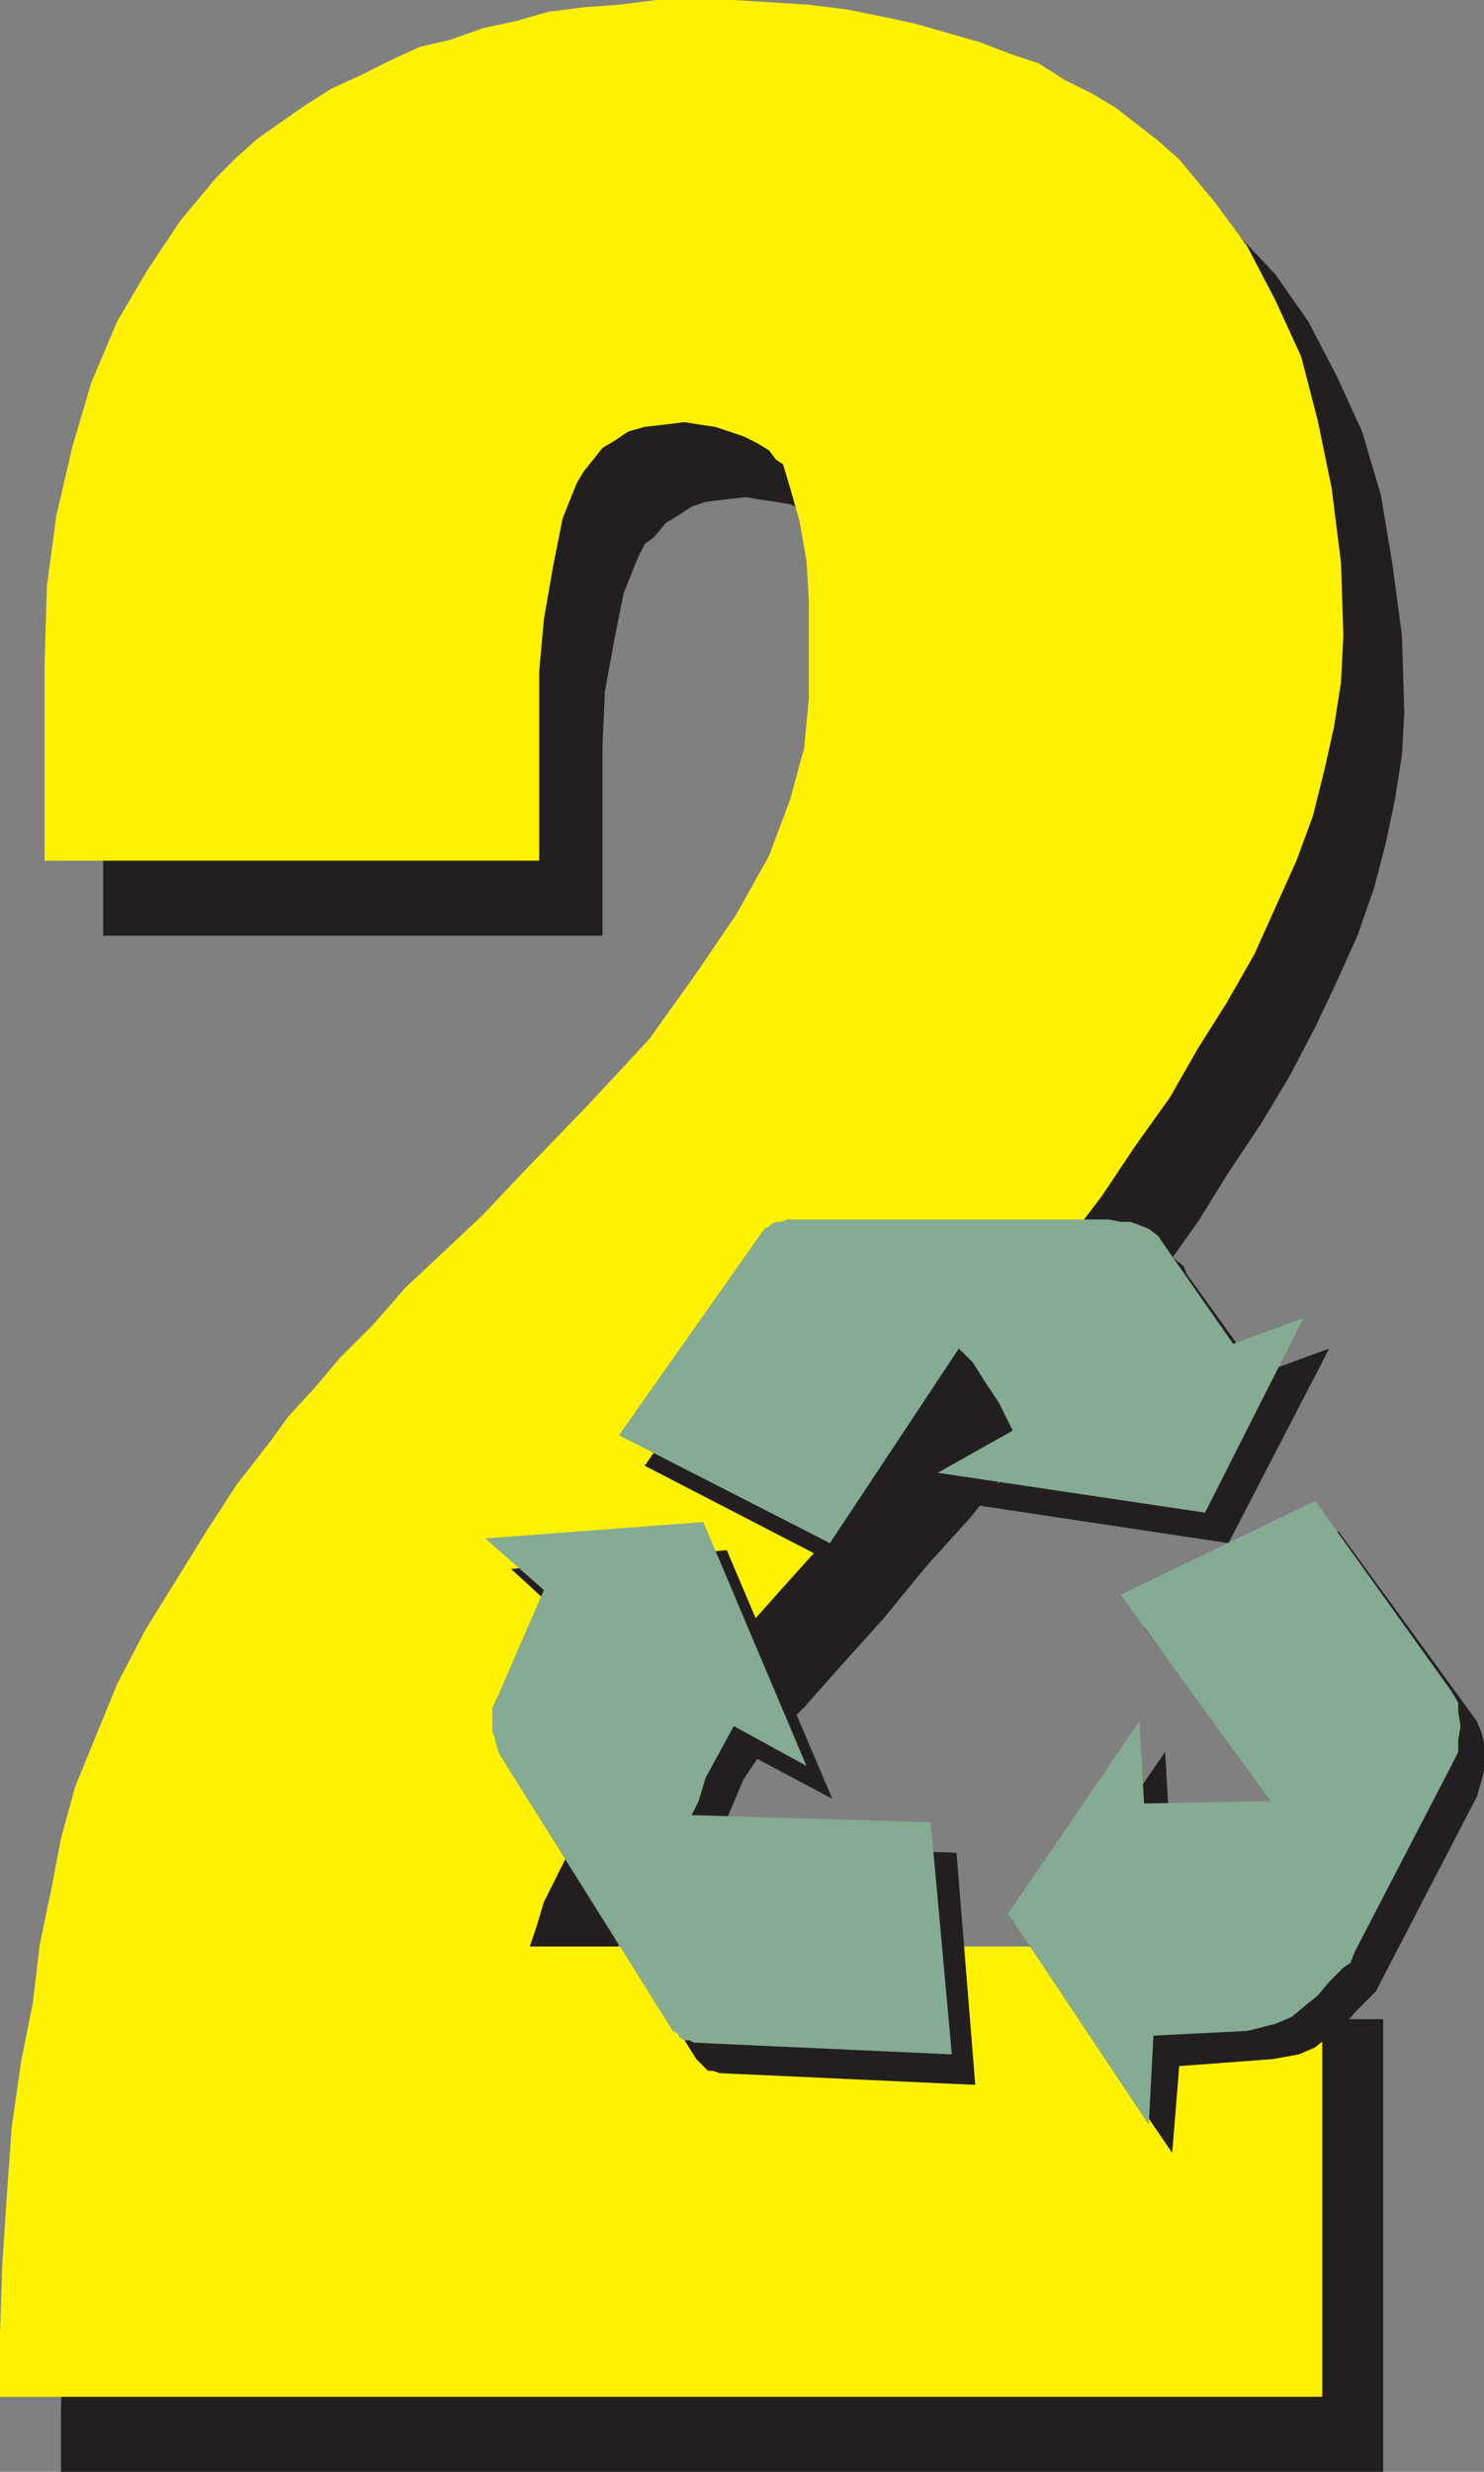 <svg xmlns="http://www.w3.org/2000/svg" width="474.75" height="790.5"><rect width="100%" height="100%" fill="#808080" stroke="none"/><path fill="#231f20" fill-rule="evenodd" d="M19.5 790.5v-20.25l.75-22.5 1.5-22.5 4.5-42 3-19.5 3.75-18 3-18L39 612l4.5-16.5 6.75-16.5 7.5-16.5L66 545.25l19.5-31.5 9.75-15 10.5-13.5 6-9L120 468l8.25-10.5 10.5-9.75 11.25-12L186.75 399l21.75-21 18-21.75 15.75-21 12.75-19.5L265.5 297l6.75-17.25 5.25-16.5.75-15.75V216l-.75-12.75-2.25-13.5-3-9.75-2.25-7.5-4.5-4.5-3.75-2.25-9-4.5-4.5-.75-5.25-.75-4.5-.75-6.75.75-6 .75-4.5 1.5-4.5 3-3.75 2.25-3.75 4.5-3 2.25-2.25 4.5-4.5 11.25-3 15-3 16.5-.75 17.25v60.75H33v-63l1.5-24.75 3-22.5 5.25-21.75 6-21 9-19.5 9-17.25 10.5-15L88.5 81l12.75-12.75 8.25-6 7.5-4.5 8.25-5.25 9-4.5 9.75-4.5 19.5-7.5 10.5-3 10.5-2.25 10.5-3 11.25-1.5 11.25-.75 12-1.5h24l12.75.75 12 1.5 12 .75 10.5 2.25L312 31.5l21 6 9.75 3 9 3.75 8.25 4.5 9 4.5 7.5 4.5 6.75 5.25 6.75 6 6 6 12 12.75 10.5 15 9 17.25 8.25 18 6 20.25 3.75 22.5 3 22.5.75 24.75-.75 13.5-2.25 14.25-3 14.25-3.75 14.25-5.25 15-6.75 15-6.75 14.25-8.25 15.75-9 15L393 375l-9.75 15.75L372 406.5 348 438l-12.75 16.5-13.5 16.5-11.25 14.25L296.25 501l-13.5 16.5-13.5 15-12 13.5-12 12-10.5 11.25-8.25 9.75-10.5 15-5.25 8.25-5.25 7.5-4.5 6.75-4.5 8.25-3 7.5-2.25 7.5-2.25 6h253.5V790.5h-423"/><path fill="#fff200" fill-rule="evenodd" d="M0 766.5v-20.25l.75-22.5 1.5-22.5 1.5-21 3-21 3.75-18.75 2.25-18.75 3.75-18 3-15.75 4.5-16.5 13.5-33 9-17.25 19.5-31.5 9.75-15 10.5-13.5 6-8.25 8.25-9 8.25-9.75 10.5-10.5 10.5-12 12-11.25 12.75-12 12.75-13.5 21-21.75 19.5-21 15-21 12.75-18.75 10.5-18.75 6.75-18 4.5-16.5 1.5-15.75V192l-.75-12.75-2.25-12.75-3-10.5-2.25-7.5-2.25-1.5-2.25-3-3.75-2.25-4.5-2.25-9-3-5.25-.75-4.5-.75-6 .75-6.75.75L201 138l-4.5 3-3.75 2.25-6 7.5-2.25 3.75-4.5 11.25-3 15-3 17.25-1.5 16.5v60.75H14.25v-63L15 187.5l3-22.5 5.25-22.5 6-20.25 8.25-19.5 9.75-16.5 10.5-15.75L69 57l6.75-6.75 6.75-6 15-10.5 8.25-5.25 9.75-4.5 9-4.5 9.75-4.5 9.75-2.25L154.5 9 165 6.75l10.5-3 12-1.5L198 1.5 210 0h24.75l24 1.5 12 1.5L282 5.25l10.5 2.25 21 6 9.75 3.75 9 3 8.25 5.25 9 4.5 7.5 4.5L370.5 45l6.75 6 11.25 13.5L399 78.75 408 96l8.25 18 5.25 20.25L426 156l3 24 .75 23.25-.75 15-2.25 14.25-3 13.5-3.75 15-5.25 14.25-13.5 30-9 15.75-9 14.25-9 15.75L363 366.75l-10.5 15.75-24 31.5-12.75 17.25-13.5 15.75L291 461.25l-13.5 16.5-14.25 15.75-13.5 15-12 13.5-12 12-9.75 11.25-8.25 9.75-6.75 7.5-4.5 7.5-5.25 8.25-5.25 7.5-4.5 7.5-7.5 15-2.25 7.5-2.25 6.75H423v144H0"/><path fill="#231f20" fill-rule="evenodd" d="m372 401.25 3 .75 3.75 3 .75 2.25 23.25 32.25 22.5-8.25L393 493.5l-84.75-12.75 23.25-13.5-4.5-9-4.5-6.75-3.75-6.75-3.75-4.5-42 63-66.75-34.5 46.5-66.75h.75l.75-.75 2.25-.75.75-.75 2.25-.75h102.75l3.75.75 6 1.5m-207 162v-7.5l1.5-3 15-34.5-18-16.5 69-6 33.75 79.5-24-12.75-4.5 6.75-3.75 9-3 6.75-2.25 5.25L306 592.5l6 74.25-81.75-3.75-2.25-.75h-1.5l-3.75-3.75L168 570.75l-1.5-2.25-.75-3-.75-2.25m263.25-73.5 44.25 60.75 1.5 3.75.75 3v9l-.75 3-1.5 5.25-30.75 59.25-1.5 3-6.75 6.75-3.75 4.5-4.5 3-4.5 3.75-5.25 2.25-8.25 1.5-30 2.25L375 688.5l-45-66 42.75-62.25 1.5 26.25L414 585l-48-64.5 62.25-30.75"/><path fill="#85ab94" fill-rule="evenodd" d="m363.75 391.5 3.75 1.5 3 2.25 1.5 2.25 22.5 32.25 22.5-8.25-31.5 62.25L300 471l24-13.5-4.5-9-4.5-6.75-3.75-6-4.5-4.5-41.25 62.25L198 459l46.5-66 1.5-.75.75-.75 1.5-.75h1.5L252 390h102.75l3.75.75h3l2.25.75m-206.25 162V546l1.5-3 15-34.5-18.75-16.5 69.75-5.25 33 78L234.75 552l-9 16.5-2.25 7.5-2.25 4.5 76.5 2.25L304.5 657l-82.5-3.75-1.5-.75H219l-1.5-.75-.75-1.5-1.5-.75-55.5-88.5-.75-2.25-.75-3-.75-2.25M420.75 480l43.5 60.75 2.25 3.75v3l.75 4.5-.75 4.5v3.75l-2.25 4.5L433.5 624l-1.5 3.75-2.25 1.5-4.5 4.5-3.75 4.5-3.75 3-4.5 3.75-5.25 2.25-9 2.25-30 1.5-1.5 28.5-45-67.5 42-61.5 1.5 26.25 40.5-.75-48-66 62.25-30"/></svg>
